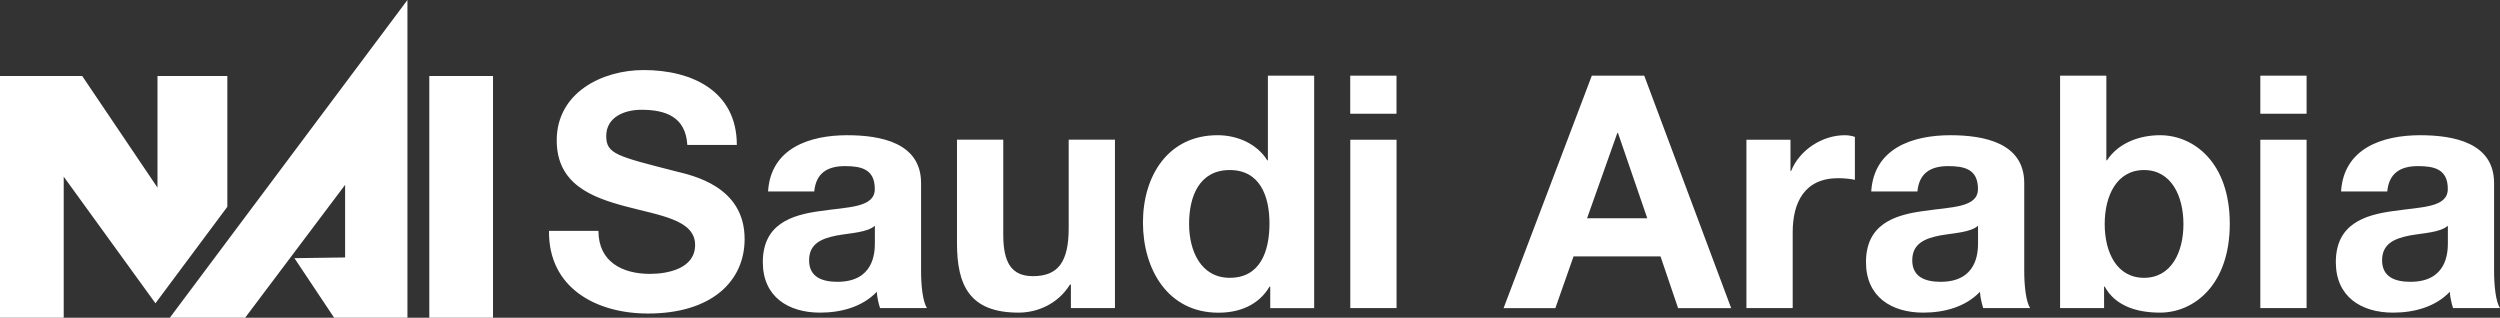 <?xml version="1.0" encoding="UTF-8"?><svg id="a" xmlns="http://www.w3.org/2000/svg" viewBox="0 0 362.57 46.08"><rect x="0" y="0" width="362.57" height="46.08" fill="#333333" stroke="none"/><path d="M22.54,43.99l10.43-14V11.02h-10.13v16.19L11.92,11.02H0v35.06h9.24v-20.46l13.31,18.37h0ZM62.26,46.08h9.24V11.02h-9.24s0,35.06,0,35.06ZM48.46,46.08h10.63V0L24.63,46.08h10.92l14.5-19.27v10.53l-7.35.1s5.76,8.64,5.76,8.64ZM86.79,33.49c0,4.49,3.49,6.23,7.46,6.23,2.6,0,6.56-.76,6.56-4.2,0-3.64-5.05-4.25-10.01-5.57-5.01-1.32-10.06-3.26-10.06-9.59,0-6.89,6.52-10.2,12.61-10.2,7.04,0,13.51,3.07,13.51,10.86h-7.18c-.24-4.06-3.12-5.1-6.66-5.1-2.36,0-5.1.99-5.1,3.82,0,2.6,1.61,2.93,10.06,5.1,2.46.61,10.01,2.17,10.01,9.82,0,6.19-4.86,10.81-14.02,10.81-7.46,0-14.45-3.68-14.35-11.99h7.18ZM111.39,27.78c.38-6.28,6-8.17,11.47-8.17,4.86,0,10.72,1.09,10.72,6.94v12.7c0,2.22.24,4.44.85,5.43h-6.8c-.24-.76-.42-1.56-.47-2.36-2.12,2.22-5.24,3.02-8.22,3.02-4.63,0-8.31-2.31-8.31-7.32,0-5.52,4.16-6.85,8.31-7.41,4.11-.61,7.93-.47,7.93-3.21,0-2.88-1.98-3.31-4.34-3.31-2.55,0-4.2,1.04-4.44,3.68h-6.71ZM126.88,32.74c-1.13.99-3.49,1.04-5.57,1.42-2.08.42-3.97,1.13-3.97,3.59s1.94,3.12,4.11,3.12c5.24,0,5.43-4.16,5.43-5.62v-2.5ZM161.68,44.68h-6.37v-3.4h-.14c-1.7,2.74-4.63,4.06-7.46,4.06-7.13,0-8.92-4.01-8.92-10.06v-15.02h6.71v13.79c0,4.01,1.18,6,4.3,6,3.64,0,5.19-2.03,5.19-6.99v-12.8h6.71v24.41ZM184.21,41.57h-.09c-1.56,2.64-4.3,3.78-7.41,3.78-7.37,0-10.95-6.33-10.95-13.08s3.64-12.66,10.81-12.66c2.88,0,5.71,1.23,7.22,3.64h.09v-12.28h6.71v33.72h-6.37v-3.12ZM178.35,24.66c-4.39,0-5.9,3.78-5.9,7.79s1.75,7.84,5.9,7.84c4.44,0,5.76-3.87,5.76-7.89s-1.42-7.74-5.76-7.74ZM202.53,16.49h-6.71v-5.52h6.71v5.52ZM195.83,20.27h6.71v24.41h-6.71v-24.41ZM230.86,10.97h7.6l12.61,33.72h-7.7l-2.55-7.51h-12.61l-2.64,7.51h-7.51l12.8-33.72ZM230.16,31.65h8.74l-4.25-12.37h-.09l-4.39,12.37ZM253.29,20.27h6.38v4.53h.09c1.23-3.07,4.53-5.19,7.79-5.19.47,0,1.04.09,1.46.24v6.23c-.61-.14-1.61-.24-2.41-.24-4.91,0-6.61,3.54-6.61,7.84v11h-6.71v-24.41ZM271.38,27.78c.38-6.28,6-8.17,11.47-8.17,4.86,0,10.72,1.09,10.72,6.94v12.7c0,2.22.24,4.44.85,5.43h-6.8c-.24-.76-.42-1.56-.47-2.36-2.12,2.22-5.24,3.02-8.22,3.02-4.63,0-8.31-2.31-8.31-7.32,0-5.52,4.16-6.85,8.31-7.41,4.11-.61,7.93-.47,7.93-3.21,0-2.88-1.98-3.31-4.34-3.31-2.55,0-4.2,1.04-4.44,3.68h-6.71ZM286.87,32.74c-1.13.99-3.49,1.04-5.57,1.42-2.08.42-3.97,1.13-3.97,3.59s1.94,3.12,4.11,3.12c5.24,0,5.43-4.16,5.43-5.62v-2.5ZM298.77,10.97h6.71v12.28h.09c1.65-2.5,4.67-3.64,7.7-3.64,4.86,0,10.11,3.92,10.11,12.84s-5.24,12.89-10.11,12.89c-3.59,0-6.56-1.09-8.03-3.78h-.09v3.12h-6.38V10.97ZM310.95,24.66c-3.97,0-5.71,3.73-5.71,7.84s1.75,7.79,5.71,7.79,5.71-3.73,5.71-7.79-1.75-7.84-5.71-7.84ZM334.52,16.49h-6.71v-5.52h6.71v5.52ZM327.81,20.27h6.71v24.41h-6.71v-24.41ZM339.52,27.78c.38-6.28,6-8.17,11.47-8.17,4.86,0,10.72,1.09,10.72,6.94v12.7c0,2.22.24,4.44.85,5.43h-6.8c-.24-.76-.42-1.56-.47-2.36-2.12,2.22-5.24,3.02-8.22,3.02-4.63,0-8.31-2.31-8.31-7.32,0-5.52,4.16-6.85,8.31-7.41,4.11-.61,7.93-.47,7.93-3.21,0-2.88-1.98-3.31-4.34-3.31-2.55,0-4.2,1.04-4.44,3.68h-6.71ZM355.01,32.74c-1.13.99-3.49,1.04-5.57,1.42-2.08.42-3.97,1.13-3.97,3.59s1.94,3.12,4.11,3.12c5.24,0,5.43-4.16,5.43-5.62v-2.5Z" fill="#fff"/></svg>